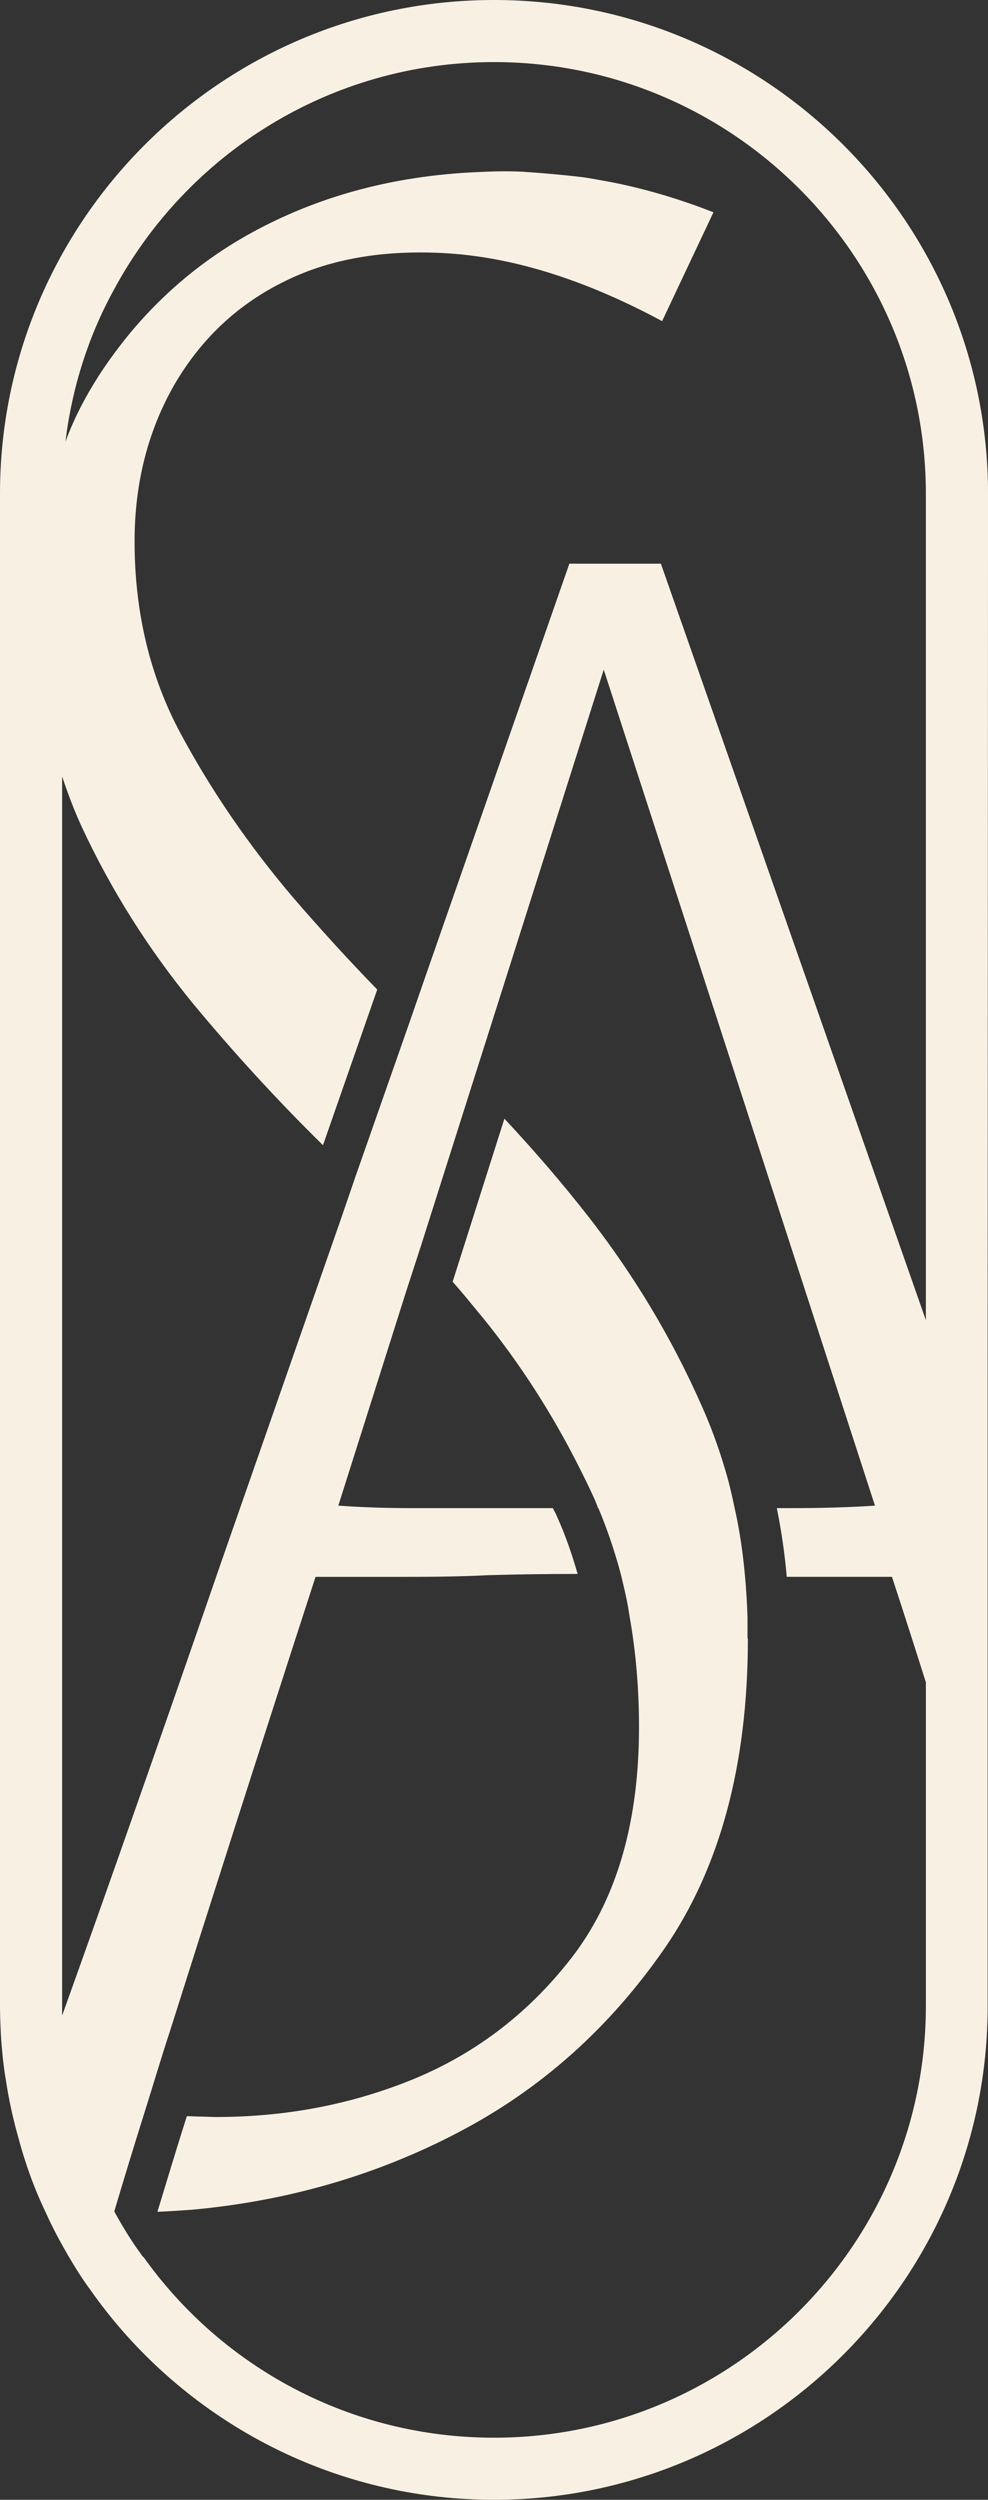 <svg width="170" height="430" viewBox="0 0 170 430" fill="none" xmlns="http://www.w3.org/2000/svg">
<rect x="0" y="0" width="170" height="430" fill="#333333" stroke="none"/>
<g clip-path="url(#clip0_4048_2299)">
<path d="M84.998 0C38.117 0 0 38.086 0 84.93V344.994C0 346.633 0.072 348.196 0.143 349.764C0.215 351.26 0.358 352.685 0.501 354.176C0.644 355.387 0.787 356.525 1.001 357.736C1.502 361.081 2.212 364.354 3.138 367.632C4.349 372.188 5.918 376.533 7.911 380.66C9.051 383.223 10.334 385.572 11.688 387.921C12.899 389.985 14.182 392.052 15.608 393.973C17.32 396.393 19.099 398.671 21.025 400.877C36.557 418.674 59.499 429.996 85.007 429.996C131.53 429.996 169.437 392.405 169.933 346.061V236.001L170.004 84.934C170 38.086 131.879 0 84.998 0ZM159.313 344.994C159.313 386.001 125.97 419.317 85.002 419.317C60.138 419.317 38.121 407.072 24.726 388.279C24.511 388.136 24.368 387.921 24.297 387.778C22.656 385.572 21.235 383.223 19.881 380.803C19.809 380.66 19.738 380.517 19.666 380.374C21.235 375.104 22.942 369.481 24.869 363.358C25.579 361.081 26.294 358.803 27.005 356.454C27.716 354.176 28.431 351.827 29.213 349.478C35.77 328.76 44.106 302.634 54.292 271.238H68.541C73.1 271.238 78.231 271.238 84.001 270.952C88.846 270.809 93.977 270.738 99.39 270.738C98.393 267.25 97.253 263.976 95.828 260.841C95.613 260.341 95.398 259.917 95.117 259.417H70.963C66.404 259.417 62.127 259.274 58.212 258.988L69.895 222.112L72.461 214.212L81.225 186.59L83.648 178.971L103.882 115.183L150.548 258.988C146.276 259.274 141.498 259.417 136.299 259.417H133.662C134.445 263.262 135.017 267.179 135.374 271.234H153.472C155.536 277.499 157.463 283.551 159.313 289.388V344.99V344.994ZM159.313 227.101L113.715 96.961H97.968L73.033 168.44L70.467 175.844L61.135 202.471L58.569 209.947L38.049 268.751C27.291 299.932 18.173 325.848 10.691 346.705V133.556C11.688 136.548 12.756 139.393 14.039 142.171C19.17 153.206 25.579 163.313 33.276 172.709C40.257 181.11 47.668 189.224 55.575 196.986L64.907 170.217C59.847 165.019 55.074 159.753 50.515 154.483C42.819 145.44 36.338 135.972 31.064 126.147C25.789 116.321 23.157 105.286 23.157 93.112C23.157 83.001 25.508 73.961 30.067 66.061C34.697 58.161 41.04 52.248 49.089 48.336C55.713 45.062 63.481 43.423 72.318 43.423C74.101 43.423 76.023 43.494 77.873 43.637C89.061 44.49 101.102 48.336 113.925 55.24L122.761 36.519C116.776 34.169 110.72 32.387 104.735 31.249C103.167 30.963 101.674 30.677 100.176 30.467C97.115 30.11 94.049 29.828 90.987 29.614H90.915C89.418 29.471 87.921 29.471 86.428 29.471C84.935 29.471 83.366 29.543 81.869 29.614C68.049 30.253 55.579 33.531 44.392 39.439C33.204 45.348 24.087 53.748 17.034 64.569C14.754 68.129 12.761 71.903 11.263 75.962C12.403 66.566 15.255 57.736 19.599 49.836C32.132 26.555 56.714 10.678 84.998 10.678C125.966 10.678 159.309 43.995 159.309 84.93V227.101H159.313Z" fill="#F8F1E3"/>
<path d="M128.683 281.849C128.683 303.492 123.91 321.217 114.434 335.03C104.887 348.844 93.061 359.379 78.883 366.784C64.778 374.188 49.456 378.601 33.07 380.097C31.077 380.24 29.079 380.383 27.086 380.454C28.654 375.327 30.29 369.847 32.145 364.01C32.927 364.01 33.786 364.082 34.568 364.082C35.421 364.082 36.28 364.153 37.133 364.153C49.317 364.153 60.576 361.947 71.048 357.673C82.164 353.118 91.497 345.856 98.907 336.031C106.246 326.134 109.951 313.178 109.951 297.087C109.951 290.326 109.379 283.917 108.311 277.937C107.954 275.445 107.386 273.096 106.814 270.747C105.746 266.759 104.463 262.989 102.966 259.426H102.894C102.751 258.925 102.536 258.43 102.322 257.929C101.468 256.009 100.539 254.156 99.613 252.307C94.983 243.125 89.494 234.581 83.085 226.676C81.373 224.613 79.666 222.474 77.882 220.482L86.79 192.431C91.921 197.911 96.766 203.538 101.325 209.375C109.022 219.272 115.574 230.093 120.777 241.91C122.274 245.255 123.557 248.743 124.625 252.302C125.336 254.58 125.908 257 126.408 259.421C127.262 263.195 127.834 267.112 128.192 271.167C128.406 273.516 128.549 275.865 128.621 278.285V281.845H128.692L128.683 281.849Z" fill="#F8F1E3"/>
</g>
<defs>
<clipPath id="clip0_4048_2299">
<rect width="170" height="430" fill="white"/>
</clipPath>
</defs>
</svg>
